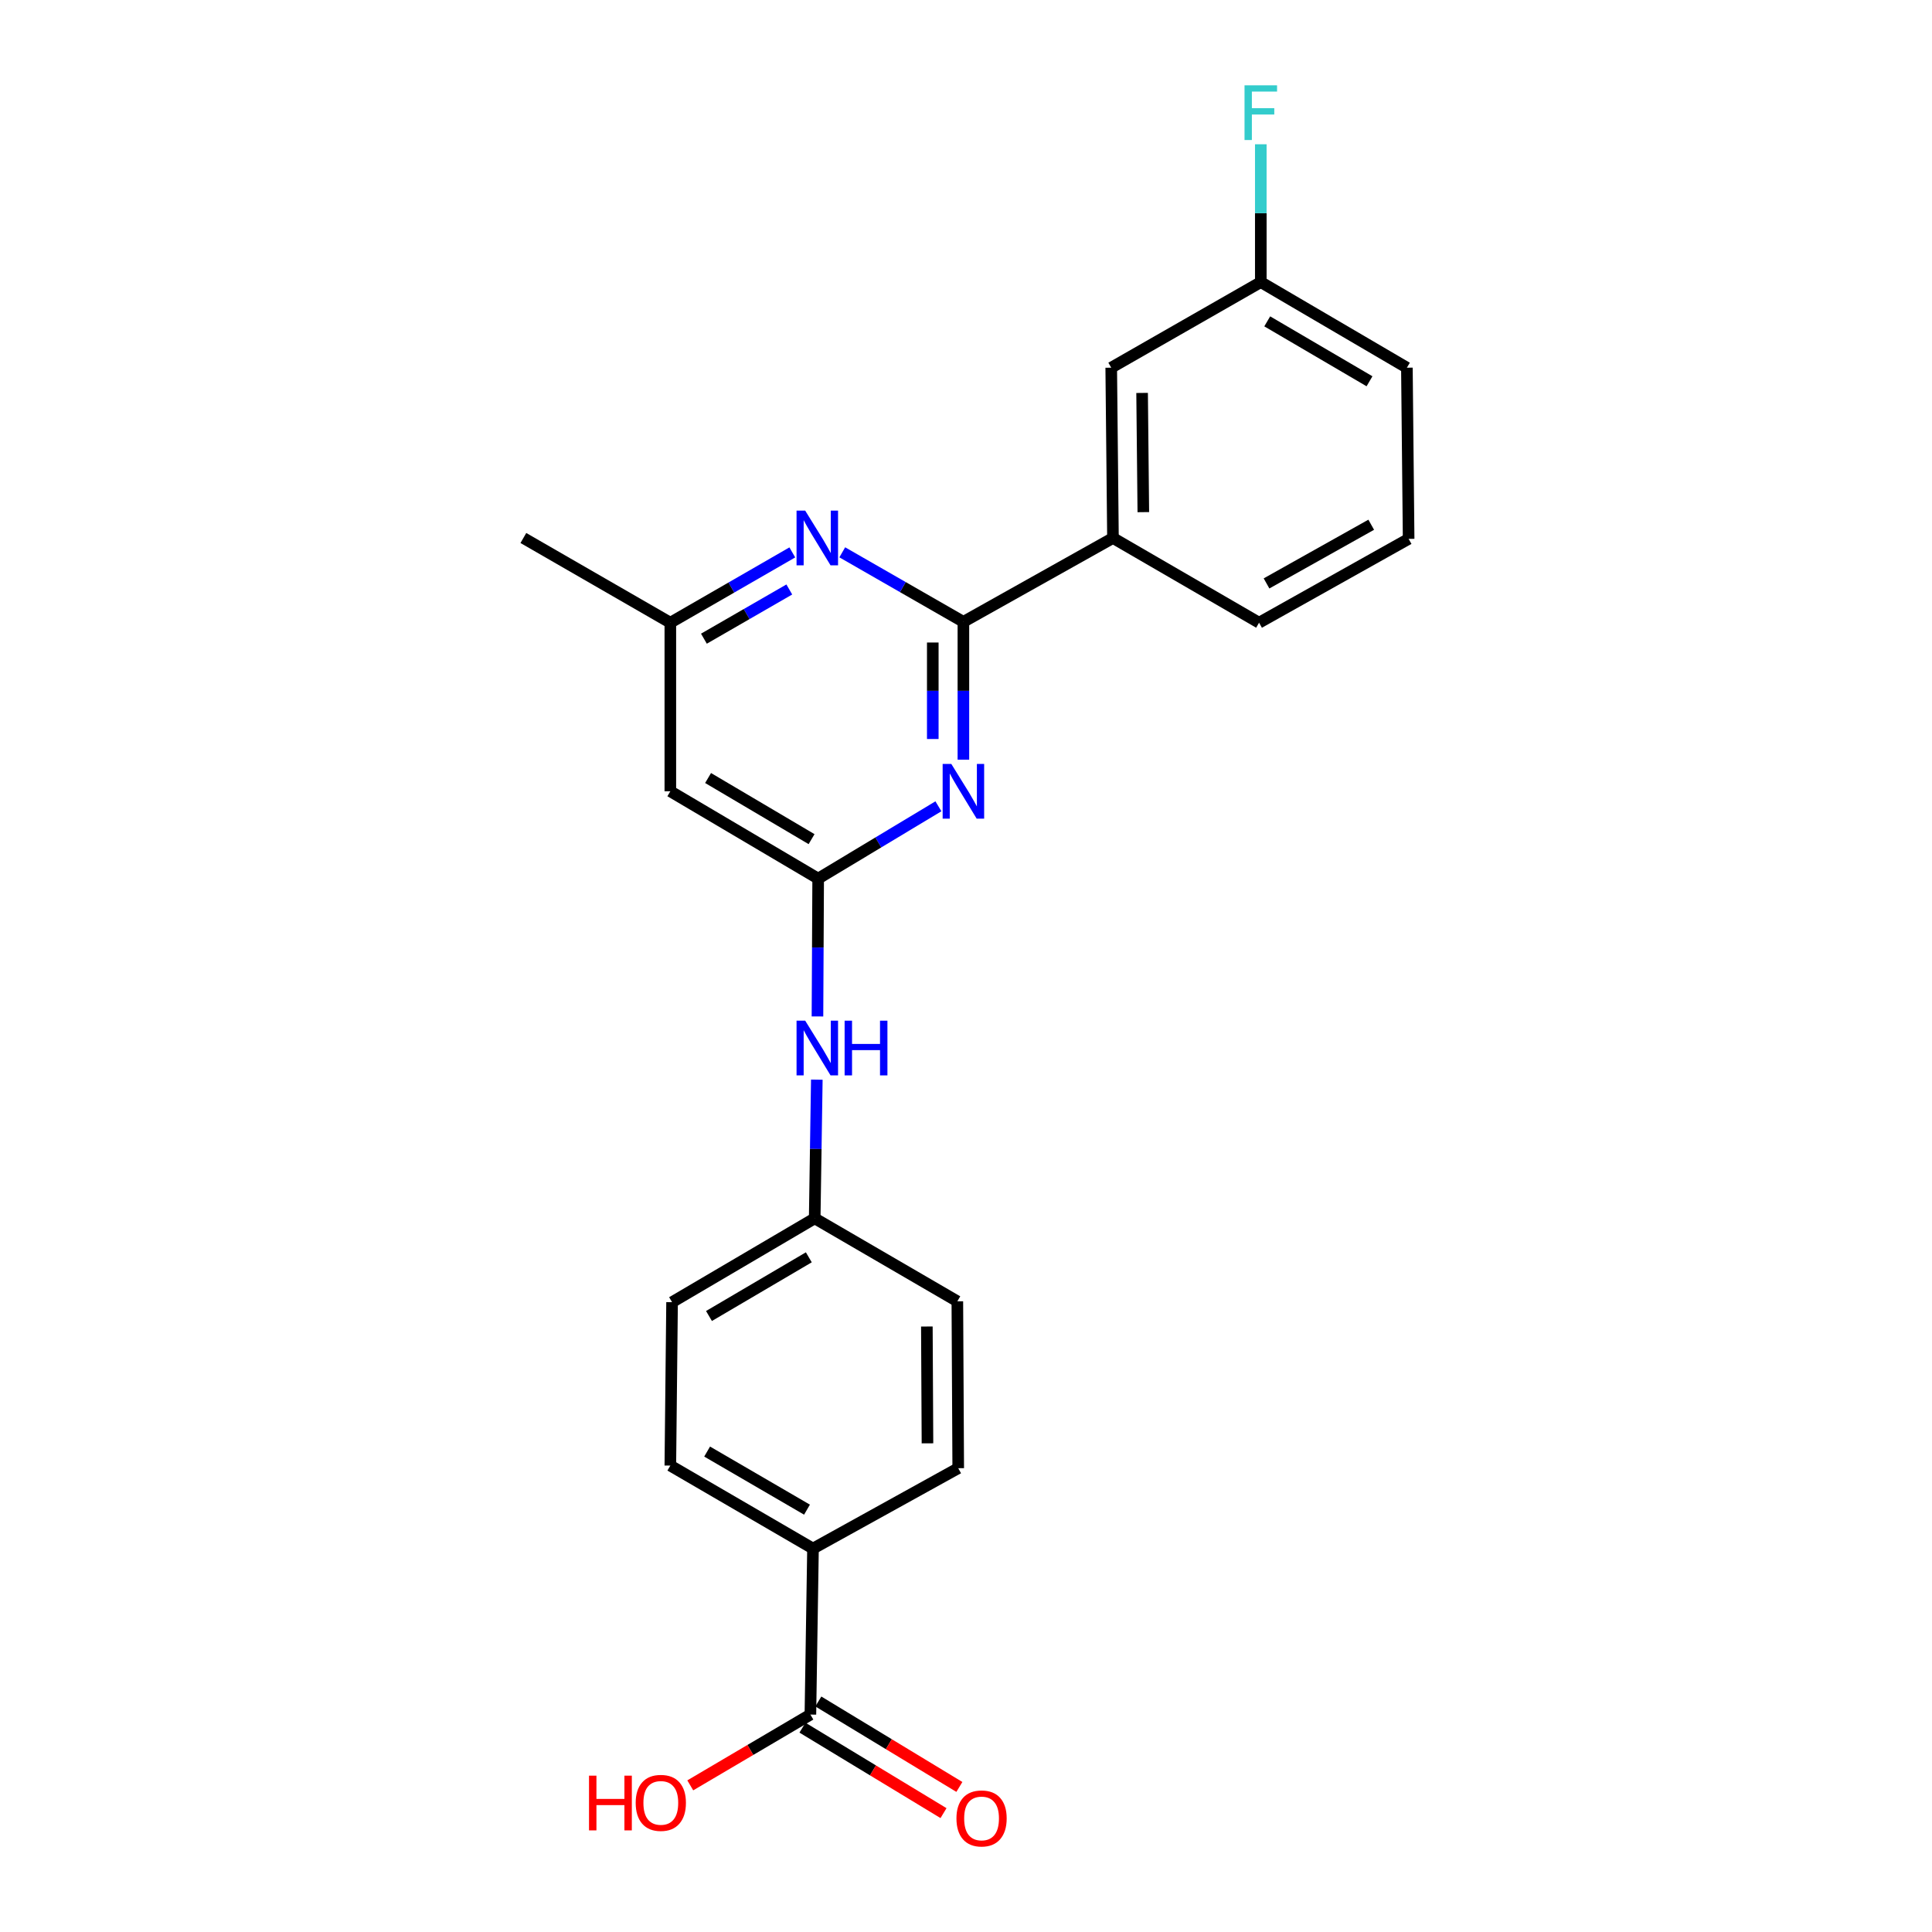 <?xml version='1.0' encoding='iso-8859-1'?>
<svg version='1.1' baseProfile='full'
              xmlns='http://www.w3.org/2000/svg'
                      xmlns:rdkit='http://www.rdkit.org/xml'
                      xmlns:xlink='http://www.w3.org/1999/xlink'
                  xml:space='preserve'
width='1000px' height='1000px' viewBox='0 0 1000 1000'>
<!-- END OF HEADER -->
<rect style='opacity:1.0;fill:#FFFFFF;stroke:none' width='1000' height='1000' x='0' y='0'> </rect>
<path class='bond-0' d='M 498.653,393.211 L 498.653,357.537' style='fill:none;fill-rule:evenodd;stroke:#0000FF;stroke-width:6px;stroke-linecap:butt;stroke-linejoin:miter;stroke-opacity:1' />
<path class='bond-0' d='M 498.653,357.537 L 498.653,321.864' style='fill:none;fill-rule:evenodd;stroke:#000000;stroke-width:6px;stroke-linecap:butt;stroke-linejoin:miter;stroke-opacity:1' />
<path class='bond-0' d='M 482.805,382.509 L 482.805,357.537' style='fill:none;fill-rule:evenodd;stroke:#0000FF;stroke-width:6px;stroke-linecap:butt;stroke-linejoin:miter;stroke-opacity:1' />
<path class='bond-0' d='M 482.805,357.537 L 482.805,332.566' style='fill:none;fill-rule:evenodd;stroke:#000000;stroke-width:6px;stroke-linecap:butt;stroke-linejoin:miter;stroke-opacity:1' />
<path class='bond-1' d='M 485.72,417.34 L 454.601,436.052' style='fill:none;fill-rule:evenodd;stroke:#0000FF;stroke-width:6px;stroke-linecap:butt;stroke-linejoin:miter;stroke-opacity:1' />
<path class='bond-1' d='M 454.601,436.052 L 423.482,454.764' style='fill:none;fill-rule:evenodd;stroke:#000000;stroke-width:6px;stroke-linecap:butt;stroke-linejoin:miter;stroke-opacity:1' />
<path class='bond-2' d='M 498.653,321.864 L 467.303,303.873' style='fill:none;fill-rule:evenodd;stroke:#000000;stroke-width:6px;stroke-linecap:butt;stroke-linejoin:miter;stroke-opacity:1' />
<path class='bond-2' d='M 467.303,303.873 L 435.953,285.882' style='fill:none;fill-rule:evenodd;stroke:#0000FF;stroke-width:6px;stroke-linecap:butt;stroke-linejoin:miter;stroke-opacity:1' />
<path class='bond-5' d='M 498.653,321.864 L 576.069,278.467' style='fill:none;fill-rule:evenodd;stroke:#000000;stroke-width:6px;stroke-linecap:butt;stroke-linejoin:miter;stroke-opacity:1' />
<path class='bond-3' d='M 423.482,454.764 L 346.964,409.563' style='fill:none;fill-rule:evenodd;stroke:#000000;stroke-width:6px;stroke-linecap:butt;stroke-linejoin:miter;stroke-opacity:1' />
<path class='bond-3' d='M 420.065,434.339 L 366.502,402.698' style='fill:none;fill-rule:evenodd;stroke:#000000;stroke-width:6px;stroke-linecap:butt;stroke-linejoin:miter;stroke-opacity:1' />
<path class='bond-6' d='M 423.482,454.764 L 423.299,490.437' style='fill:none;fill-rule:evenodd;stroke:#000000;stroke-width:6px;stroke-linecap:butt;stroke-linejoin:miter;stroke-opacity:1' />
<path class='bond-6' d='M 423.299,490.437 L 423.117,526.111' style='fill:none;fill-rule:evenodd;stroke:#0000FF;stroke-width:6px;stroke-linecap:butt;stroke-linejoin:miter;stroke-opacity:1' />
<path class='bond-23' d='M 410.098,285.923 L 378.531,304.118' style='fill:none;fill-rule:evenodd;stroke:#0000FF;stroke-width:6px;stroke-linecap:butt;stroke-linejoin:miter;stroke-opacity:1' />
<path class='bond-23' d='M 378.531,304.118 L 346.964,322.313' style='fill:none;fill-rule:evenodd;stroke:#000000;stroke-width:6px;stroke-linecap:butt;stroke-linejoin:miter;stroke-opacity:1' />
<path class='bond-23' d='M 408.542,305.112 L 386.445,317.848' style='fill:none;fill-rule:evenodd;stroke:#0000FF;stroke-width:6px;stroke-linecap:butt;stroke-linejoin:miter;stroke-opacity:1' />
<path class='bond-23' d='M 386.445,317.848 L 364.348,330.584' style='fill:none;fill-rule:evenodd;stroke:#000000;stroke-width:6px;stroke-linecap:butt;stroke-linejoin:miter;stroke-opacity:1' />
<path class='bond-7' d='M 346.964,409.563 L 346.964,322.313' style='fill:none;fill-rule:evenodd;stroke:#000000;stroke-width:6px;stroke-linecap:butt;stroke-linejoin:miter;stroke-opacity:1' />
<path class='bond-4' d='M 419.459,887.459 L 420.806,801.538' style='fill:none;fill-rule:evenodd;stroke:#000000;stroke-width:6px;stroke-linecap:butt;stroke-linejoin:miter;stroke-opacity:1' />
<path class='bond-10' d='M 415.353,894.236 L 451.856,916.353' style='fill:none;fill-rule:evenodd;stroke:#000000;stroke-width:6px;stroke-linecap:butt;stroke-linejoin:miter;stroke-opacity:1' />
<path class='bond-10' d='M 451.856,916.353 L 488.36,938.47' style='fill:none;fill-rule:evenodd;stroke:#FF0000;stroke-width:6px;stroke-linecap:butt;stroke-linejoin:miter;stroke-opacity:1' />
<path class='bond-10' d='M 423.565,880.682 L 460.068,902.799' style='fill:none;fill-rule:evenodd;stroke:#000000;stroke-width:6px;stroke-linecap:butt;stroke-linejoin:miter;stroke-opacity:1' />
<path class='bond-10' d='M 460.068,902.799 L 496.572,924.916' style='fill:none;fill-rule:evenodd;stroke:#FF0000;stroke-width:6px;stroke-linecap:butt;stroke-linejoin:miter;stroke-opacity:1' />
<path class='bond-15' d='M 419.459,887.459 L 388.37,905.778' style='fill:none;fill-rule:evenodd;stroke:#000000;stroke-width:6px;stroke-linecap:butt;stroke-linejoin:miter;stroke-opacity:1' />
<path class='bond-15' d='M 388.37,905.778 L 357.281,924.098' style='fill:none;fill-rule:evenodd;stroke:#FF0000;stroke-width:6px;stroke-linecap:butt;stroke-linejoin:miter;stroke-opacity:1' />
<path class='bond-9' d='M 576.069,278.467 L 575.171,190.319' style='fill:none;fill-rule:evenodd;stroke:#000000;stroke-width:6px;stroke-linecap:butt;stroke-linejoin:miter;stroke-opacity:1' />
<path class='bond-9' d='M 591.781,265.084 L 591.152,203.38' style='fill:none;fill-rule:evenodd;stroke:#000000;stroke-width:6px;stroke-linecap:butt;stroke-linejoin:miter;stroke-opacity:1' />
<path class='bond-19' d='M 576.069,278.467 L 651.689,322.313' style='fill:none;fill-rule:evenodd;stroke:#000000;stroke-width:6px;stroke-linecap:butt;stroke-linejoin:miter;stroke-opacity:1' />
<path class='bond-13' d='M 422.783,558.827 L 422.235,594.72' style='fill:none;fill-rule:evenodd;stroke:#0000FF;stroke-width:6px;stroke-linecap:butt;stroke-linejoin:miter;stroke-opacity:1' />
<path class='bond-13' d='M 422.235,594.72 L 421.686,630.612' style='fill:none;fill-rule:evenodd;stroke:#000000;stroke-width:6px;stroke-linecap:butt;stroke-linejoin:miter;stroke-opacity:1' />
<path class='bond-21' d='M 346.964,322.313 L 270.895,278.467' style='fill:none;fill-rule:evenodd;stroke:#000000;stroke-width:6px;stroke-linecap:butt;stroke-linejoin:miter;stroke-opacity:1' />
<path class='bond-8' d='M 420.806,801.538 L 346.964,758.582' style='fill:none;fill-rule:evenodd;stroke:#000000;stroke-width:6px;stroke-linecap:butt;stroke-linejoin:miter;stroke-opacity:1' />
<path class='bond-8' d='M 417.698,781.396 L 366.009,751.327' style='fill:none;fill-rule:evenodd;stroke:#000000;stroke-width:6px;stroke-linecap:butt;stroke-linejoin:miter;stroke-opacity:1' />
<path class='bond-24' d='M 420.806,801.538 L 495.976,759.938' style='fill:none;fill-rule:evenodd;stroke:#000000;stroke-width:6px;stroke-linecap:butt;stroke-linejoin:miter;stroke-opacity:1' />
<path class='bond-14' d='M 575.171,190.319 L 652.587,146.016' style='fill:none;fill-rule:evenodd;stroke:#000000;stroke-width:6px;stroke-linecap:butt;stroke-linejoin:miter;stroke-opacity:1' />
<path class='bond-11' d='M 346.964,758.582 L 347.862,674.008' style='fill:none;fill-rule:evenodd;stroke:#000000;stroke-width:6px;stroke-linecap:butt;stroke-linejoin:miter;stroke-opacity:1' />
<path class='bond-12' d='M 495.976,759.938 L 495.519,673.559' style='fill:none;fill-rule:evenodd;stroke:#000000;stroke-width:6px;stroke-linecap:butt;stroke-linejoin:miter;stroke-opacity:1' />
<path class='bond-12' d='M 480.06,747.065 L 479.74,686.6' style='fill:none;fill-rule:evenodd;stroke:#000000;stroke-width:6px;stroke-linecap:butt;stroke-linejoin:miter;stroke-opacity:1' />
<path class='bond-16' d='M 421.686,630.612 L 495.519,673.559' style='fill:none;fill-rule:evenodd;stroke:#000000;stroke-width:6px;stroke-linecap:butt;stroke-linejoin:miter;stroke-opacity:1' />
<path class='bond-17' d='M 421.686,630.612 L 347.862,674.008' style='fill:none;fill-rule:evenodd;stroke:#000000;stroke-width:6px;stroke-linecap:butt;stroke-linejoin:miter;stroke-opacity:1' />
<path class='bond-17' d='M 418.644,650.783 L 366.967,681.161' style='fill:none;fill-rule:evenodd;stroke:#000000;stroke-width:6px;stroke-linecap:butt;stroke-linejoin:miter;stroke-opacity:1' />
<path class='bond-18' d='M 652.587,146.016 L 652.587,110.343' style='fill:none;fill-rule:evenodd;stroke:#000000;stroke-width:6px;stroke-linecap:butt;stroke-linejoin:miter;stroke-opacity:1' />
<path class='bond-18' d='M 652.587,110.343 L 652.587,74.669' style='fill:none;fill-rule:evenodd;stroke:#33CCCC;stroke-width:6px;stroke-linecap:butt;stroke-linejoin:miter;stroke-opacity:1' />
<path class='bond-25' d='M 652.587,146.016 L 728.207,190.319' style='fill:none;fill-rule:evenodd;stroke:#000000;stroke-width:6px;stroke-linecap:butt;stroke-linejoin:miter;stroke-opacity:1' />
<path class='bond-25' d='M 655.919,166.335 L 708.853,197.348' style='fill:none;fill-rule:evenodd;stroke:#000000;stroke-width:6px;stroke-linecap:butt;stroke-linejoin:miter;stroke-opacity:1' />
<path class='bond-20' d='M 651.689,322.313 L 729.105,278.917' style='fill:none;fill-rule:evenodd;stroke:#000000;stroke-width:6px;stroke-linecap:butt;stroke-linejoin:miter;stroke-opacity:1' />
<path class='bond-20' d='M 655.552,301.979 L 709.743,271.602' style='fill:none;fill-rule:evenodd;stroke:#000000;stroke-width:6px;stroke-linecap:butt;stroke-linejoin:miter;stroke-opacity:1' />
<path class='bond-22' d='M 729.105,278.917 L 728.207,190.319' style='fill:none;fill-rule:evenodd;stroke:#000000;stroke-width:6px;stroke-linecap:butt;stroke-linejoin:miter;stroke-opacity:1' />
<path  class='atom-0' d='M 492.393 395.403
L 501.673 410.403
Q 502.593 411.883, 504.073 414.563
Q 505.553 417.243, 505.633 417.403
L 505.633 395.403
L 509.393 395.403
L 509.393 423.723
L 505.513 423.723
L 495.553 407.323
Q 494.393 405.403, 493.153 403.203
Q 491.953 401.003, 491.593 400.323
L 491.593 423.723
L 487.913 423.723
L 487.913 395.403
L 492.393 395.403
' fill='#0000FF'/>
<path  class='atom-3' d='M 416.773 264.307
L 426.053 279.307
Q 426.973 280.787, 428.453 283.467
Q 429.933 286.147, 430.013 286.307
L 430.013 264.307
L 433.773 264.307
L 433.773 292.627
L 429.893 292.627
L 419.933 276.227
Q 418.773 274.307, 417.533 272.107
Q 416.333 269.907, 415.973 269.227
L 415.973 292.627
L 412.293 292.627
L 412.293 264.307
L 416.773 264.307
' fill='#0000FF'/>
<path  class='atom-7' d='M 416.773 528.303
L 426.053 543.303
Q 426.973 544.783, 428.453 547.463
Q 429.933 550.143, 430.013 550.303
L 430.013 528.303
L 433.773 528.303
L 433.773 556.623
L 429.893 556.623
L 419.933 540.223
Q 418.773 538.303, 417.533 536.103
Q 416.333 533.903, 415.973 533.223
L 415.973 556.623
L 412.293 556.623
L 412.293 528.303
L 416.773 528.303
' fill='#0000FF'/>
<path  class='atom-7' d='M 437.173 528.303
L 441.013 528.303
L 441.013 540.343
L 455.493 540.343
L 455.493 528.303
L 459.333 528.303
L 459.333 556.623
L 455.493 556.623
L 455.493 543.543
L 441.013 543.543
L 441.013 556.623
L 437.173 556.623
L 437.173 528.303
' fill='#0000FF'/>
<path  class='atom-11' d='M 495.056 941.218
Q 495.056 934.418, 498.416 930.618
Q 501.776 926.818, 508.056 926.818
Q 514.336 926.818, 517.696 930.618
Q 521.056 934.418, 521.056 941.218
Q 521.056 948.098, 517.656 952.018
Q 514.256 955.898, 508.056 955.898
Q 501.816 955.898, 498.416 952.018
Q 495.056 948.138, 495.056 941.218
M 508.056 952.698
Q 512.376 952.698, 514.696 949.818
Q 517.056 946.898, 517.056 941.218
Q 517.056 935.658, 514.696 932.858
Q 512.376 930.018, 508.056 930.018
Q 503.736 930.018, 501.376 932.818
Q 499.056 935.618, 499.056 941.218
Q 499.056 946.938, 501.376 949.818
Q 503.736 952.698, 508.056 952.698
' fill='#FF0000'/>
<path  class='atom-16' d='M 304.874 919.082
L 308.714 919.082
L 308.714 931.122
L 323.194 931.122
L 323.194 919.082
L 327.034 919.082
L 327.034 947.402
L 323.194 947.402
L 323.194 934.322
L 308.714 934.322
L 308.714 947.402
L 304.874 947.402
L 304.874 919.082
' fill='#FF0000'/>
<path  class='atom-16' d='M 329.034 933.162
Q 329.034 926.362, 332.394 922.562
Q 335.754 918.762, 342.034 918.762
Q 348.314 918.762, 351.674 922.562
Q 355.034 926.362, 355.034 933.162
Q 355.034 940.042, 351.634 943.962
Q 348.234 947.842, 342.034 947.842
Q 335.794 947.842, 332.394 943.962
Q 329.034 940.082, 329.034 933.162
M 342.034 944.642
Q 346.354 944.642, 348.674 941.762
Q 351.034 938.842, 351.034 933.162
Q 351.034 927.602, 348.674 924.802
Q 346.354 921.962, 342.034 921.962
Q 337.714 921.962, 335.354 924.762
Q 333.034 927.562, 333.034 933.162
Q 333.034 938.882, 335.354 941.762
Q 337.714 944.642, 342.034 944.642
' fill='#FF0000'/>
<path  class='atom-19' d='M 644.167 44.157
L 661.007 44.157
L 661.007 47.397
L 647.967 47.397
L 647.967 55.997
L 659.567 55.997
L 659.567 59.277
L 647.967 59.277
L 647.967 72.477
L 644.167 72.477
L 644.167 44.157
' fill='#33CCCC'/>
</svg>
